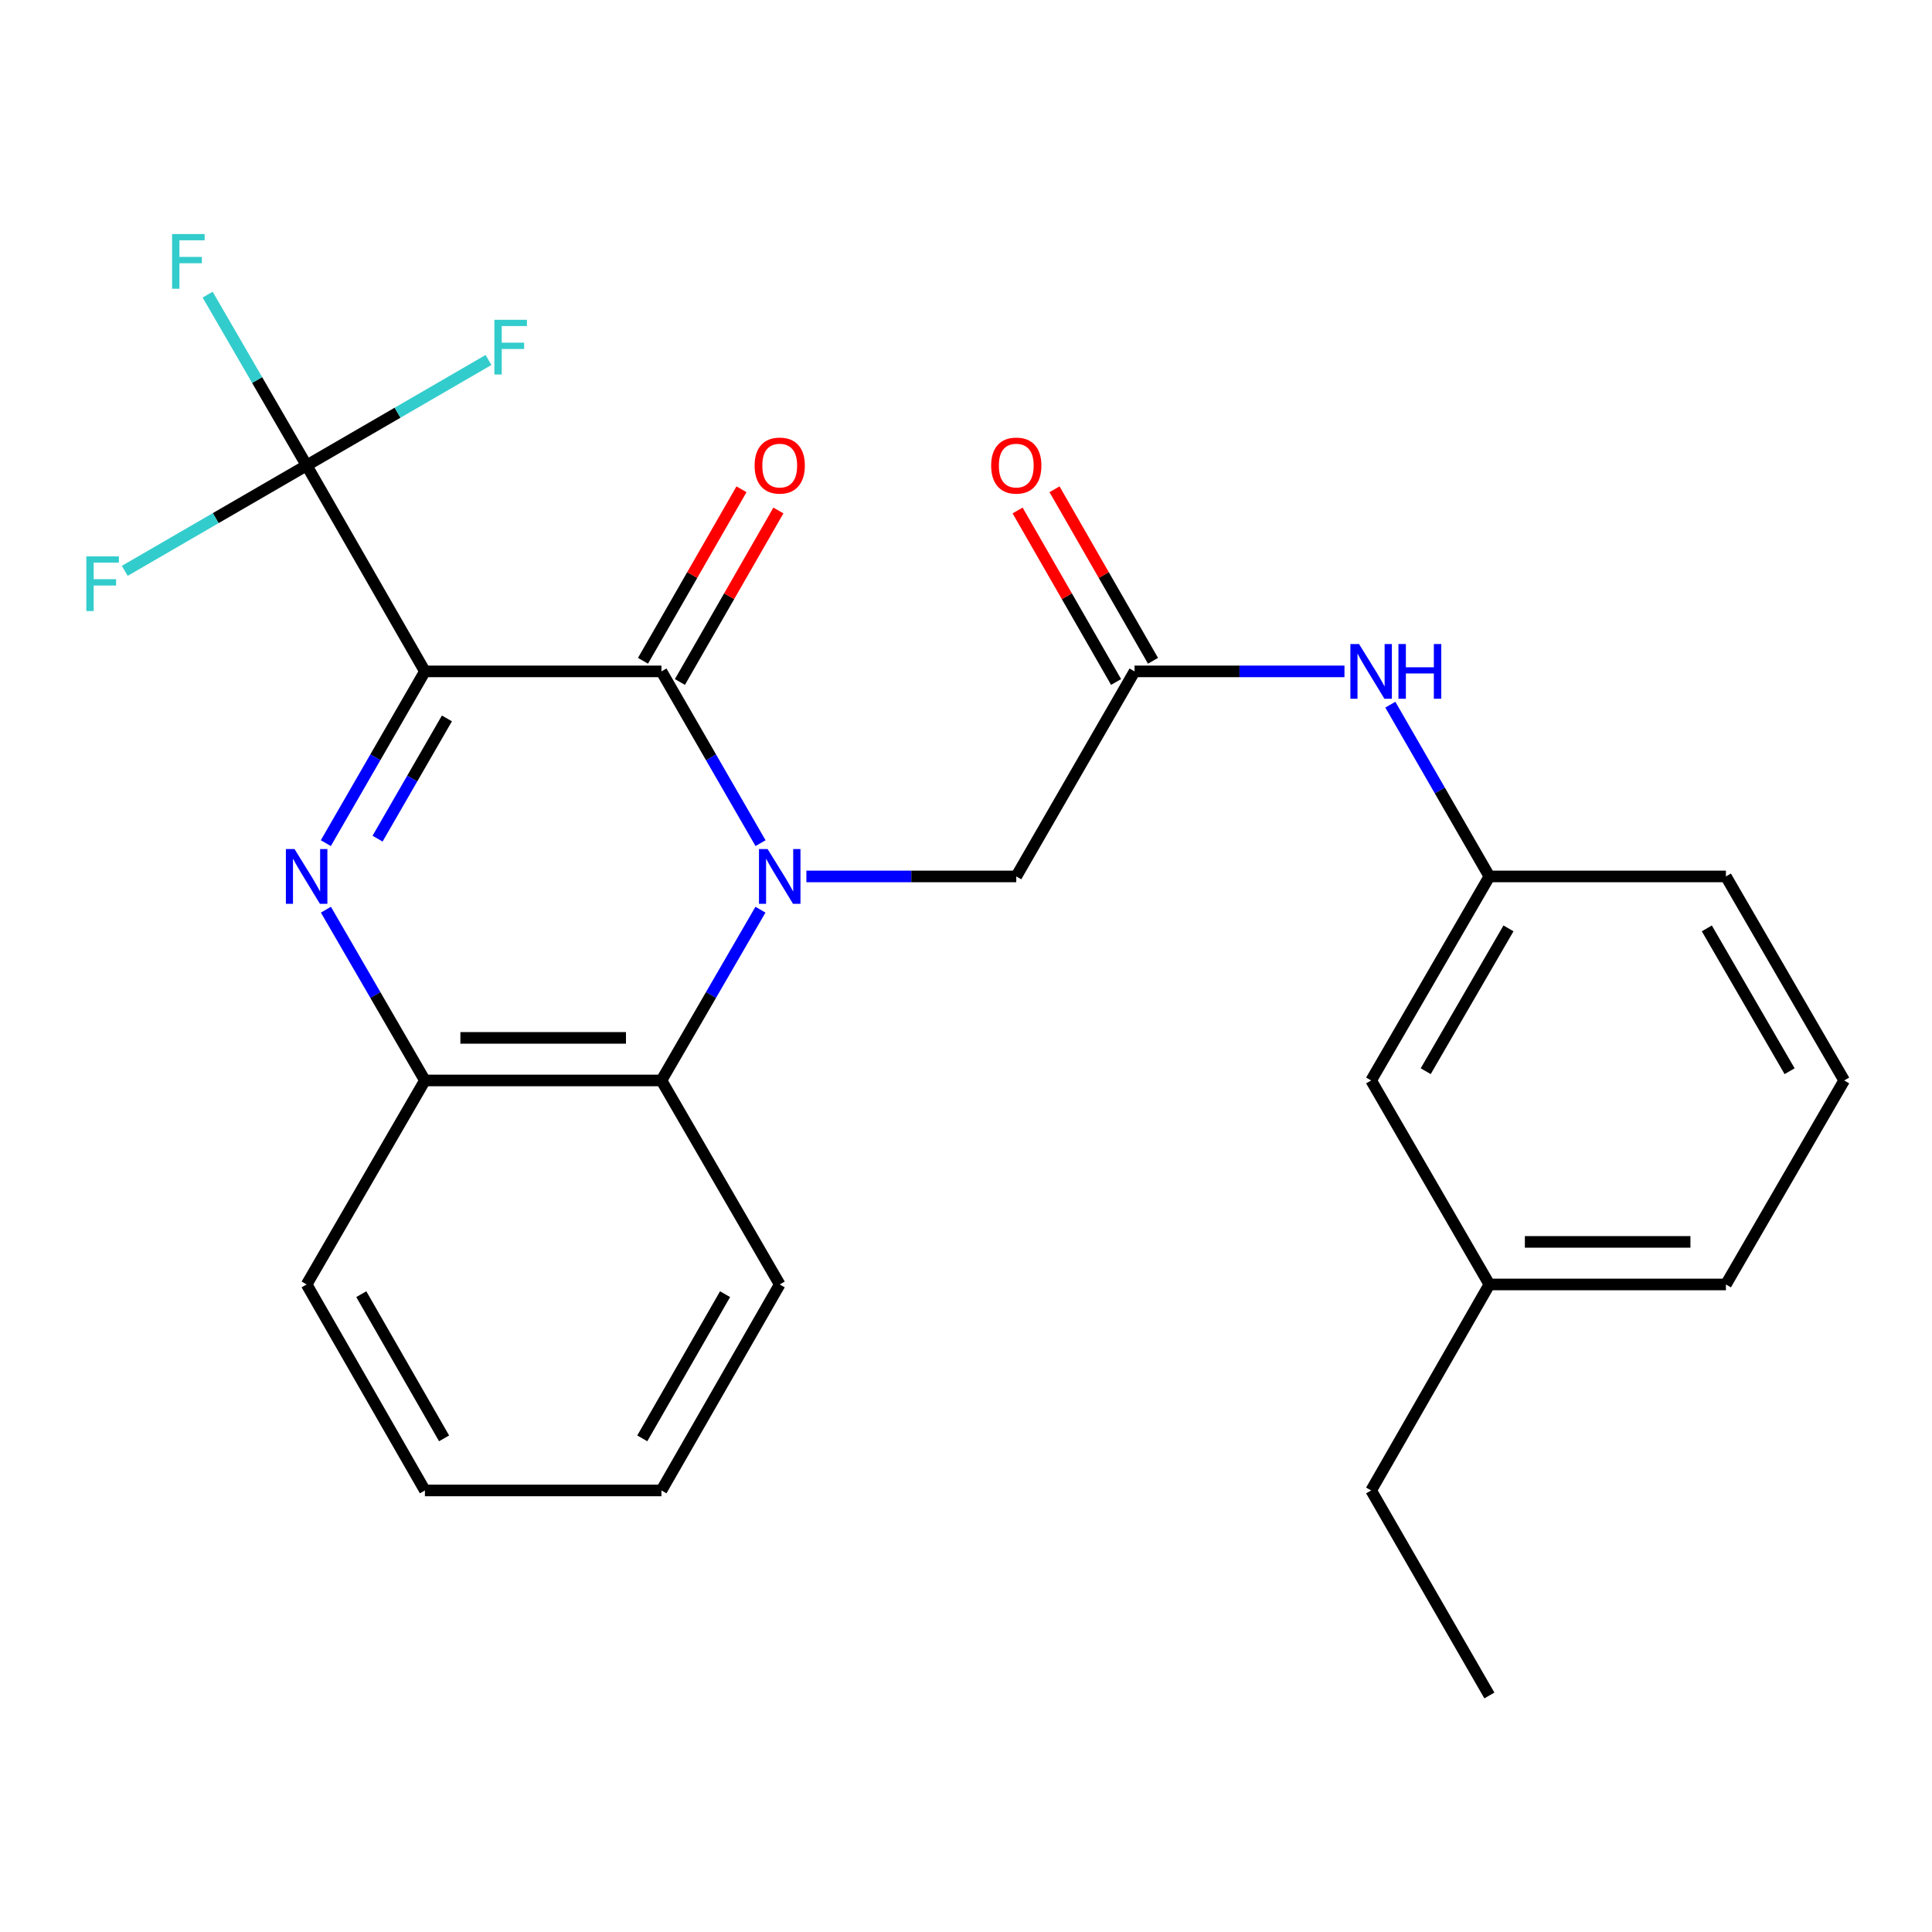 <?xml version='1.0' encoding='iso-8859-1'?>
<svg version='1.1' baseProfile='full'
              xmlns='http://www.w3.org/2000/svg'
                      xmlns:rdkit='http://www.rdkit.org/xml'
                      xmlns:xlink='http://www.w3.org/1999/xlink'
                  xml:space='preserve'
width='1000px' height='1000px' viewBox='0 0 1000 1000'>
<!-- END OF HEADER -->
<rect style='opacity:1.0;fill:#FFFFFF;stroke:none' width='1000' height='1000' x='0' y='0'> </rect>
<path class='bond-1' d='M 219.931,347.509 L 342.366,347.509' style='fill:none;fill-rule:evenodd;stroke:#000000;stroke-width:6px;stroke-linecap:butt;stroke-linejoin:miter;stroke-opacity:1' />
<path class='bond-2' d='M 219.931,347.509 L 194.289,391.963' style='fill:none;fill-rule:evenodd;stroke:#000000;stroke-width:6px;stroke-linecap:butt;stroke-linejoin:miter;stroke-opacity:1' />
<path class='bond-2' d='M 194.289,391.963 L 168.647,436.417' style='fill:none;fill-rule:evenodd;stroke:#0000FF;stroke-width:6px;stroke-linecap:butt;stroke-linejoin:miter;stroke-opacity:1' />
<path class='bond-2' d='M 231.325,371.855 L 213.375,402.972' style='fill:none;fill-rule:evenodd;stroke:#000000;stroke-width:6px;stroke-linecap:butt;stroke-linejoin:miter;stroke-opacity:1' />
<path class='bond-2' d='M 213.375,402.972 L 195.426,434.09' style='fill:none;fill-rule:evenodd;stroke:#0000FF;stroke-width:6px;stroke-linecap:butt;stroke-linejoin:miter;stroke-opacity:1' />
<path class='bond-3' d='M 219.931,347.509 L 158.713,240.901' style='fill:none;fill-rule:evenodd;stroke:#000000;stroke-width:6px;stroke-linecap:butt;stroke-linejoin:miter;stroke-opacity:1' />
<path class='bond-0' d='M 393.65,436.417 L 368.008,391.963' style='fill:none;fill-rule:evenodd;stroke:#0000FF;stroke-width:6px;stroke-linecap:butt;stroke-linejoin:miter;stroke-opacity:1' />
<path class='bond-0' d='M 368.008,391.963 L 342.366,347.509' style='fill:none;fill-rule:evenodd;stroke:#000000;stroke-width:6px;stroke-linecap:butt;stroke-linejoin:miter;stroke-opacity:1' />
<path class='bond-6' d='M 417.385,453.64 L 471.703,453.64' style='fill:none;fill-rule:evenodd;stroke:#0000FF;stroke-width:6px;stroke-linecap:butt;stroke-linejoin:miter;stroke-opacity:1' />
<path class='bond-6' d='M 471.703,453.64 L 526.02,453.64' style='fill:none;fill-rule:evenodd;stroke:#000000;stroke-width:6px;stroke-linecap:butt;stroke-linejoin:miter;stroke-opacity:1' />
<path class='bond-26' d='M 393.607,470.852 L 367.987,515.048' style='fill:none;fill-rule:evenodd;stroke:#0000FF;stroke-width:6px;stroke-linecap:butt;stroke-linejoin:miter;stroke-opacity:1' />
<path class='bond-26' d='M 367.987,515.048 L 342.366,559.244' style='fill:none;fill-rule:evenodd;stroke:#000000;stroke-width:6px;stroke-linecap:butt;stroke-linejoin:miter;stroke-opacity:1' />
<path class='bond-9' d='M 351.92,352.995 L 377.409,308.608' style='fill:none;fill-rule:evenodd;stroke:#000000;stroke-width:6px;stroke-linecap:butt;stroke-linejoin:miter;stroke-opacity:1' />
<path class='bond-9' d='M 377.409,308.608 L 402.898,264.221' style='fill:none;fill-rule:evenodd;stroke:#FF0000;stroke-width:6px;stroke-linecap:butt;stroke-linejoin:miter;stroke-opacity:1' />
<path class='bond-9' d='M 332.813,342.023 L 358.301,297.636' style='fill:none;fill-rule:evenodd;stroke:#000000;stroke-width:6px;stroke-linecap:butt;stroke-linejoin:miter;stroke-opacity:1' />
<path class='bond-9' d='M 358.301,297.636 L 383.79,253.248' style='fill:none;fill-rule:evenodd;stroke:#FF0000;stroke-width:6px;stroke-linecap:butt;stroke-linejoin:miter;stroke-opacity:1' />
<path class='bond-5' d='M 168.69,470.852 L 194.31,515.048' style='fill:none;fill-rule:evenodd;stroke:#0000FF;stroke-width:6px;stroke-linecap:butt;stroke-linejoin:miter;stroke-opacity:1' />
<path class='bond-5' d='M 194.31,515.048 L 219.931,559.244' style='fill:none;fill-rule:evenodd;stroke:#000000;stroke-width:6px;stroke-linecap:butt;stroke-linejoin:miter;stroke-opacity:1' />
<path class='bond-12' d='M 158.713,240.901 L 205.779,213.617' style='fill:none;fill-rule:evenodd;stroke:#000000;stroke-width:6px;stroke-linecap:butt;stroke-linejoin:miter;stroke-opacity:1' />
<path class='bond-12' d='M 205.779,213.617 L 252.845,186.333' style='fill:none;fill-rule:evenodd;stroke:#33CCCC;stroke-width:6px;stroke-linecap:butt;stroke-linejoin:miter;stroke-opacity:1' />
<path class='bond-13' d='M 158.713,240.901 L 133.093,196.705' style='fill:none;fill-rule:evenodd;stroke:#000000;stroke-width:6px;stroke-linecap:butt;stroke-linejoin:miter;stroke-opacity:1' />
<path class='bond-13' d='M 133.093,196.705 L 107.472,152.509' style='fill:none;fill-rule:evenodd;stroke:#33CCCC;stroke-width:6px;stroke-linecap:butt;stroke-linejoin:miter;stroke-opacity:1' />
<path class='bond-14' d='M 158.713,240.901 L 111.646,268.185' style='fill:none;fill-rule:evenodd;stroke:#000000;stroke-width:6px;stroke-linecap:butt;stroke-linejoin:miter;stroke-opacity:1' />
<path class='bond-14' d='M 111.646,268.185 L 64.58,295.469' style='fill:none;fill-rule:evenodd;stroke:#33CCCC;stroke-width:6px;stroke-linecap:butt;stroke-linejoin:miter;stroke-opacity:1' />
<path class='bond-4' d='M 342.366,559.244 L 219.931,559.244' style='fill:none;fill-rule:evenodd;stroke:#000000;stroke-width:6px;stroke-linecap:butt;stroke-linejoin:miter;stroke-opacity:1' />
<path class='bond-4' d='M 324.001,537.21 L 238.296,537.21' style='fill:none;fill-rule:evenodd;stroke:#000000;stroke-width:6px;stroke-linecap:butt;stroke-linejoin:miter;stroke-opacity:1' />
<path class='bond-17' d='M 342.366,559.244 L 403.584,664.836' style='fill:none;fill-rule:evenodd;stroke:#000000;stroke-width:6px;stroke-linecap:butt;stroke-linejoin:miter;stroke-opacity:1' />
<path class='bond-18' d='M 219.931,559.244 L 158.713,664.836' style='fill:none;fill-rule:evenodd;stroke:#000000;stroke-width:6px;stroke-linecap:butt;stroke-linejoin:miter;stroke-opacity:1' />
<path class='bond-7' d='M 526.02,453.64 L 587.238,347.509' style='fill:none;fill-rule:evenodd;stroke:#000000;stroke-width:6px;stroke-linecap:butt;stroke-linejoin:miter;stroke-opacity:1' />
<path class='bond-8' d='M 587.238,347.509 L 641.567,347.509' style='fill:none;fill-rule:evenodd;stroke:#000000;stroke-width:6px;stroke-linecap:butt;stroke-linejoin:miter;stroke-opacity:1' />
<path class='bond-8' d='M 641.567,347.509 L 695.897,347.509' style='fill:none;fill-rule:evenodd;stroke:#0000FF;stroke-width:6px;stroke-linecap:butt;stroke-linejoin:miter;stroke-opacity:1' />
<path class='bond-10' d='M 596.792,342.023 L 571.303,297.636' style='fill:none;fill-rule:evenodd;stroke:#000000;stroke-width:6px;stroke-linecap:butt;stroke-linejoin:miter;stroke-opacity:1' />
<path class='bond-10' d='M 571.303,297.636 L 545.815,253.248' style='fill:none;fill-rule:evenodd;stroke:#FF0000;stroke-width:6px;stroke-linecap:butt;stroke-linejoin:miter;stroke-opacity:1' />
<path class='bond-10' d='M 577.684,352.995 L 552.195,308.608' style='fill:none;fill-rule:evenodd;stroke:#000000;stroke-width:6px;stroke-linecap:butt;stroke-linejoin:miter;stroke-opacity:1' />
<path class='bond-10' d='M 552.195,308.608 L 526.707,264.221' style='fill:none;fill-rule:evenodd;stroke:#FF0000;stroke-width:6px;stroke-linecap:butt;stroke-linejoin:miter;stroke-opacity:1' />
<path class='bond-11' d='M 719.631,364.732 L 745.267,409.186' style='fill:none;fill-rule:evenodd;stroke:#0000FF;stroke-width:6px;stroke-linecap:butt;stroke-linejoin:miter;stroke-opacity:1' />
<path class='bond-11' d='M 745.267,409.186 L 770.904,453.64' style='fill:none;fill-rule:evenodd;stroke:#000000;stroke-width:6px;stroke-linecap:butt;stroke-linejoin:miter;stroke-opacity:1' />
<path class='bond-15' d='M 770.904,453.64 L 709.698,559.244' style='fill:none;fill-rule:evenodd;stroke:#000000;stroke-width:6px;stroke-linecap:butt;stroke-linejoin:miter;stroke-opacity:1' />
<path class='bond-15' d='M 780.787,480.529 L 737.943,554.452' style='fill:none;fill-rule:evenodd;stroke:#000000;stroke-width:6px;stroke-linecap:butt;stroke-linejoin:miter;stroke-opacity:1' />
<path class='bond-20' d='M 770.904,453.64 L 893.328,453.64' style='fill:none;fill-rule:evenodd;stroke:#000000;stroke-width:6px;stroke-linecap:butt;stroke-linejoin:miter;stroke-opacity:1' />
<path class='bond-16' d='M 709.698,559.244 L 770.904,664.836' style='fill:none;fill-rule:evenodd;stroke:#000000;stroke-width:6px;stroke-linecap:butt;stroke-linejoin:miter;stroke-opacity:1' />
<path class='bond-22' d='M 770.904,664.836 L 709.698,771.456' style='fill:none;fill-rule:evenodd;stroke:#000000;stroke-width:6px;stroke-linecap:butt;stroke-linejoin:miter;stroke-opacity:1' />
<path class='bond-28' d='M 770.904,664.836 L 893.328,664.836' style='fill:none;fill-rule:evenodd;stroke:#000000;stroke-width:6px;stroke-linecap:butt;stroke-linejoin:miter;stroke-opacity:1' />
<path class='bond-28' d='M 789.268,642.802 L 874.964,642.802' style='fill:none;fill-rule:evenodd;stroke:#000000;stroke-width:6px;stroke-linecap:butt;stroke-linejoin:miter;stroke-opacity:1' />
<path class='bond-27' d='M 403.584,664.836 L 342.366,771.456' style='fill:none;fill-rule:evenodd;stroke:#000000;stroke-width:6px;stroke-linecap:butt;stroke-linejoin:miter;stroke-opacity:1' />
<path class='bond-27' d='M 375.293,669.858 L 332.441,744.492' style='fill:none;fill-rule:evenodd;stroke:#000000;stroke-width:6px;stroke-linecap:butt;stroke-linejoin:miter;stroke-opacity:1' />
<path class='bond-24' d='M 158.713,664.836 L 219.931,771.456' style='fill:none;fill-rule:evenodd;stroke:#000000;stroke-width:6px;stroke-linecap:butt;stroke-linejoin:miter;stroke-opacity:1' />
<path class='bond-24' d='M 187.004,669.858 L 229.856,744.492' style='fill:none;fill-rule:evenodd;stroke:#000000;stroke-width:6px;stroke-linecap:butt;stroke-linejoin:miter;stroke-opacity:1' />
<path class='bond-19' d='M 954.545,559.244 L 893.328,453.64' style='fill:none;fill-rule:evenodd;stroke:#000000;stroke-width:6px;stroke-linecap:butt;stroke-linejoin:miter;stroke-opacity:1' />
<path class='bond-19' d='M 926.3,554.454 L 883.448,480.531' style='fill:none;fill-rule:evenodd;stroke:#000000;stroke-width:6px;stroke-linecap:butt;stroke-linejoin:miter;stroke-opacity:1' />
<path class='bond-21' d='M 954.545,559.244 L 893.328,664.836' style='fill:none;fill-rule:evenodd;stroke:#000000;stroke-width:6px;stroke-linecap:butt;stroke-linejoin:miter;stroke-opacity:1' />
<path class='bond-25' d='M 709.698,771.456 L 770.904,877.575' style='fill:none;fill-rule:evenodd;stroke:#000000;stroke-width:6px;stroke-linecap:butt;stroke-linejoin:miter;stroke-opacity:1' />
<path class='bond-23' d='M 342.366,771.456 L 219.931,771.456' style='fill:none;fill-rule:evenodd;stroke:#000000;stroke-width:6px;stroke-linecap:butt;stroke-linejoin:miter;stroke-opacity:1' />
<path  class='atom-1' d='M 397.324 439.48
L 406.604 454.48
Q 407.524 455.96, 409.004 458.64
Q 410.484 461.32, 410.564 461.48
L 410.564 439.48
L 414.324 439.48
L 414.324 467.8
L 410.444 467.8
L 400.484 451.4
Q 399.324 449.48, 398.084 447.28
Q 396.884 445.08, 396.524 444.4
L 396.524 467.8
L 392.844 467.8
L 392.844 439.48
L 397.324 439.48
' fill='#0000FF'/>
<path  class='atom-3' d='M 152.453 439.48
L 161.733 454.48
Q 162.653 455.96, 164.133 458.64
Q 165.613 461.32, 165.693 461.48
L 165.693 439.48
L 169.453 439.48
L 169.453 467.8
L 165.573 467.8
L 155.613 451.4
Q 154.453 449.48, 153.213 447.28
Q 152.013 445.08, 151.653 444.4
L 151.653 467.8
L 147.973 467.8
L 147.973 439.48
L 152.453 439.48
' fill='#0000FF'/>
<path  class='atom-9' d='M 703.438 333.349
L 712.718 348.349
Q 713.638 349.829, 715.118 352.509
Q 716.598 355.189, 716.678 355.349
L 716.678 333.349
L 720.438 333.349
L 720.438 361.669
L 716.558 361.669
L 706.598 345.269
Q 705.438 343.349, 704.198 341.149
Q 702.998 338.949, 702.638 338.269
L 702.638 361.669
L 698.958 361.669
L 698.958 333.349
L 703.438 333.349
' fill='#0000FF'/>
<path  class='atom-9' d='M 723.838 333.349
L 727.678 333.349
L 727.678 345.389
L 742.158 345.389
L 742.158 333.349
L 745.998 333.349
L 745.998 361.669
L 742.158 361.669
L 742.158 348.589
L 727.678 348.589
L 727.678 361.669
L 723.838 361.669
L 723.838 333.349
' fill='#0000FF'/>
<path  class='atom-10' d='M 390.584 240.981
Q 390.584 234.181, 393.944 230.381
Q 397.304 226.581, 403.584 226.581
Q 409.864 226.581, 413.224 230.381
Q 416.584 234.181, 416.584 240.981
Q 416.584 247.861, 413.184 251.781
Q 409.784 255.661, 403.584 255.661
Q 397.344 255.661, 393.944 251.781
Q 390.584 247.901, 390.584 240.981
M 403.584 252.461
Q 407.904 252.461, 410.224 249.581
Q 412.584 246.661, 412.584 240.981
Q 412.584 235.421, 410.224 232.621
Q 407.904 229.781, 403.584 229.781
Q 399.264 229.781, 396.904 232.581
Q 394.584 235.381, 394.584 240.981
Q 394.584 246.701, 396.904 249.581
Q 399.264 252.461, 403.584 252.461
' fill='#FF0000'/>
<path  class='atom-11' d='M 513.02 240.981
Q 513.02 234.181, 516.38 230.381
Q 519.74 226.581, 526.02 226.581
Q 532.3 226.581, 535.66 230.381
Q 539.02 234.181, 539.02 240.981
Q 539.02 247.861, 535.62 251.781
Q 532.22 255.661, 526.02 255.661
Q 519.78 255.661, 516.38 251.781
Q 513.02 247.901, 513.02 240.981
M 526.02 252.461
Q 530.34 252.461, 532.66 249.581
Q 535.02 246.661, 535.02 240.981
Q 535.02 235.421, 532.66 232.621
Q 530.34 229.781, 526.02 229.781
Q 521.7 229.781, 519.34 232.581
Q 517.02 235.381, 517.02 240.981
Q 517.02 246.701, 519.34 249.581
Q 521.7 252.461, 526.02 252.461
' fill='#FF0000'/>
<path  class='atom-13' d='M 255.897 165.523
L 272.737 165.523
L 272.737 168.763
L 259.697 168.763
L 259.697 177.363
L 271.297 177.363
L 271.297 180.643
L 259.697 180.643
L 259.697 193.843
L 255.897 193.843
L 255.897 165.523
' fill='#33CCCC'/>
<path  class='atom-14' d='M 89.075 121.137
L 105.915 121.137
L 105.915 124.377
L 92.875 124.377
L 92.875 132.977
L 104.475 132.977
L 104.475 136.257
L 92.875 136.257
L 92.875 149.457
L 89.075 149.457
L 89.075 121.137
' fill='#33CCCC'/>
<path  class='atom-15' d='M 44.689 287.959
L 61.529 287.959
L 61.529 291.199
L 48.489 291.199
L 48.489 299.799
L 60.089 299.799
L 60.089 303.079
L 48.489 303.079
L 48.489 316.279
L 44.689 316.279
L 44.689 287.959
' fill='#33CCCC'/>
</svg>
